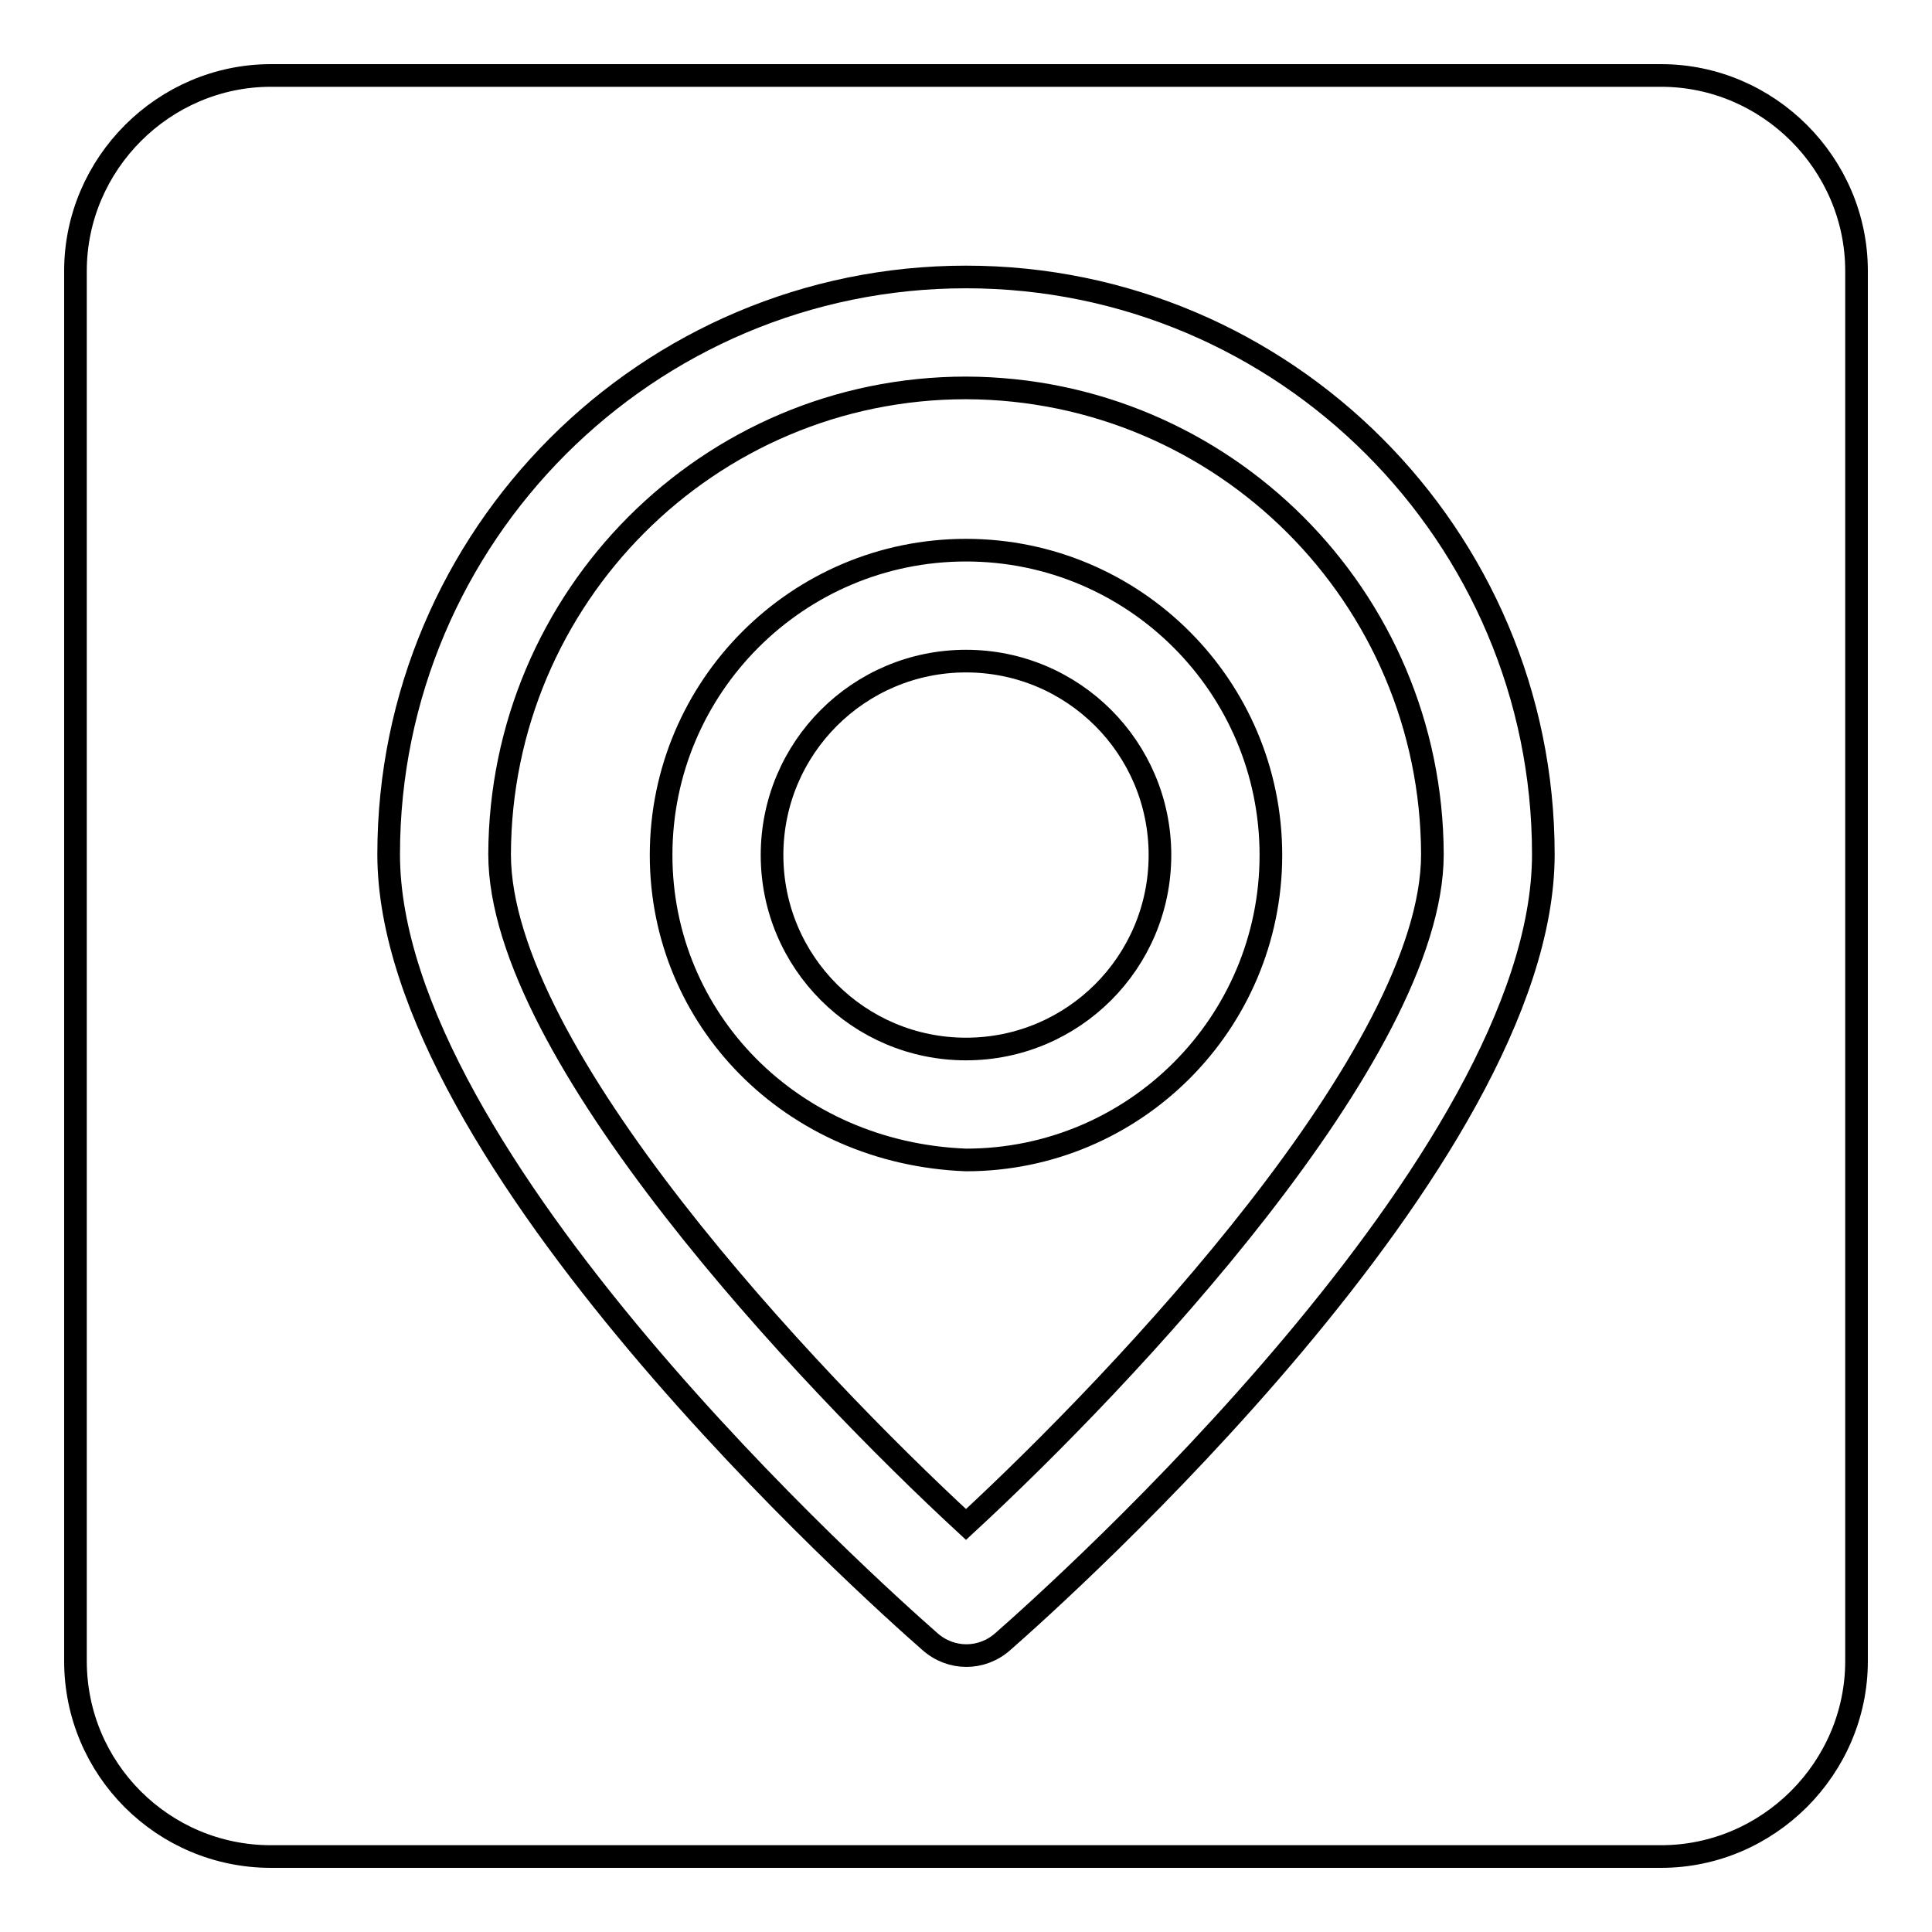 <?xml version="1.0" encoding="utf-8"?>
<!-- Svg Vector Icons : http://www.onlinewebfonts.com/icon -->
<!DOCTYPE svg PUBLIC "-//W3C//DTD SVG 1.1//EN" "http://www.w3.org/Graphics/SVG/1.1/DTD/svg11.dtd">
<svg version="1.1" xmlns="http://www.w3.org/2000/svg" xmlns:xlink="http://www.w3.org/1999/xlink" x="0px" y="0px" viewBox="0 0 256 256" enable-background="new 0 0 256 256" xml:space="preserve">
<g> <path stroke-width="3" fill-opacity="0" stroke="#000000"  d="M220.1,246H35.9C21.6,246,10,234.4,10,220.1V35.9C10,21.7,21.7,10,35.9,10h184.2 c14.2,0,25.9,11.7,25.9,25.9v184.2C246,234.3,234.3,246,220.1,246L220.1,246z"/> <path stroke-width="3" fill-opacity="0" stroke="#000000"  d="M132.9,217.5c-2.8,2.5-6.9,2.5-9.7,0c-7.3-6.4-71.7-63.9-71.7-104.3c0-42.2,34.3-76.5,76.5-76.5 c42.2,0,76.5,34.3,76.5,76.5C204.5,153.6,140.2,211.1,132.9,217.5L132.9,217.5z"/> <path stroke-width="3" fill-opacity="0" stroke="#000000"  d="M128,51.4c-34.1,0-61.7,27.7-61.8,61.8c0,26.3,40.9,69.5,61.8,88.8c20.9-19.3,61.8-62.5,61.8-88.8 C189.7,79.1,162.1,51.5,128,51.4z"/> <path stroke-width="3" fill-opacity="0" stroke="#000000"  d="M128,153.7c22.3,0,40.4-18.1,40.4-40.4c0-22.3-18.1-40.4-40.4-40.4c-22.3,0-40.4,18.1-40.4,40.4 C87.6,135,104.8,152.8,128,153.7z"/> <path stroke-width="3" fill-opacity="0" stroke="#000000"  d="M102.3,113.3c0,14.2,11.5,25.7,25.7,25.7c14.2,0,25.7-11.5,25.7-25.7S142.2,87.6,128,87.6 C113.8,87.6,102.3,99.1,102.3,113.3z"/></g>
</svg>